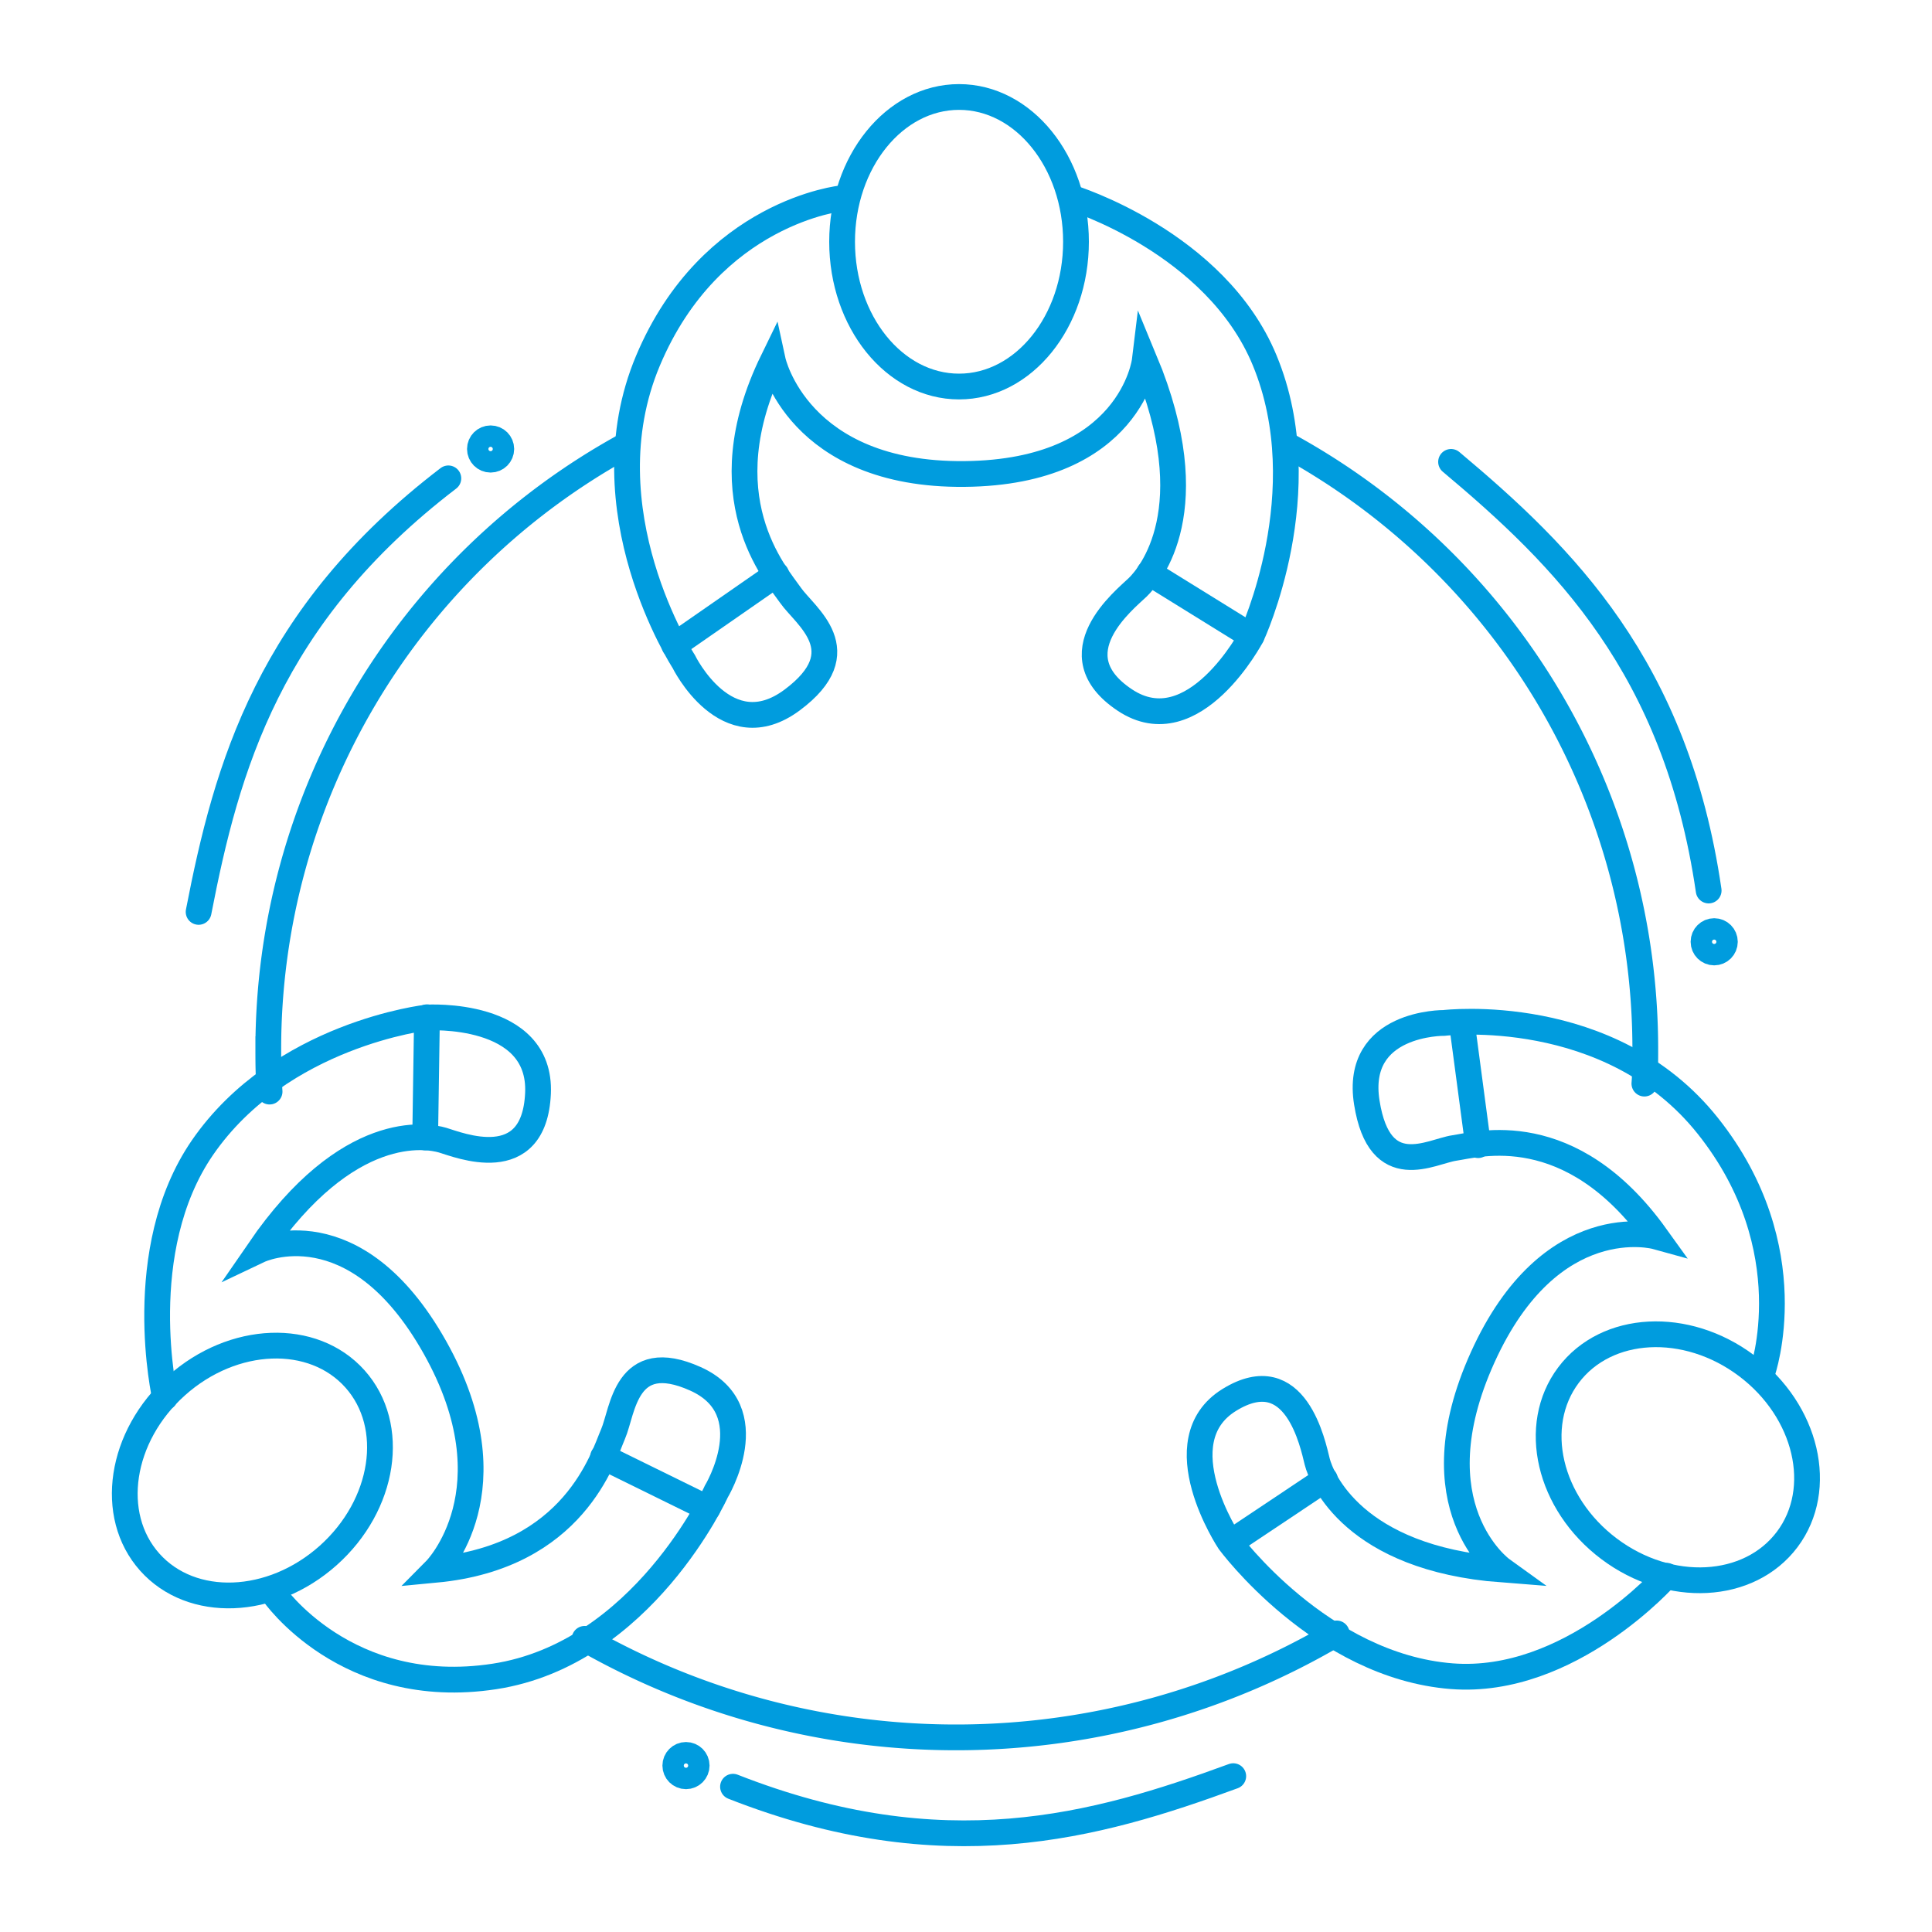 <svg xmlns="http://www.w3.org/2000/svg" viewBox="0 0 150 150"><defs><style>.cls-1{opacity:0.3;}.cls-2{fill:none;stroke:#009cde;stroke-linecap:round;stroke-miterlimit:10;stroke-width:2px;}</style></defs><g id="IIMPACT_150x150_SVG" data-name="IIMPACT 150x150_SVG"><path class="cls-2" d="M20.93,84.75c-.09-1.26-.1-2-.1-3.29A53.42,53.42,0,0,1,48.54,34.61"/><path class="cls-2" d="M103.78,126.82a58.16,58.16,0,0,1-58.39.42"/><path class="cls-2" d="M100,34.6a53.43,53.43,0,0,1,27.74,46.86c0,.9,0,1.79-.07,2.67"/><ellipse class="cls-2" cx="74.46" cy="18.77" rx="9.08" ry="11.24"/><path class="cls-2" d="M65.38,15.39S55.19,16.41,50.31,28s2.77,23.35,2.77,23.35,3.31,6.8,8.42,3,1-6.51-.13-8.14S54.84,38.58,60,28c0,0,1.93,8.92,14.88,8.8s14-8.8,14-8.8c4.78,11.51.43,16.65-.55,17.6s-6.36,5.18-1,8.75,9.86-5,9.86-5,5.21-11.18,1-21.37c-3.8-9.2-15-12.63-15-12.63"/><line class="cls-2" x1="60.27" y1="44.6" x2="52.35" y2="50.1"/><line class="cls-2" x1="89.23" y1="44.48" x2="97.16" y2="49.39"/><path class="cls-2" d="M112.66,35.86c8.74,7.33,17.47,15.91,20,33.28"/><circle class="cls-2" cx="133.09" cy="73.12" r="0.83"/><ellipse class="cls-2" cx="130.27" cy="113.15" rx="8.89" ry="10.62" transform="translate(-38.44 149.35) rotate(-53.09)"/><path class="cls-2" d="M136.83,106.54s3.36-9.57-4.23-19.12-20.48-8-20.48-8-7-.08-6,6.19,5,3.78,6.79,3.52,9-2.41,15.66,6.87c0,0-8.18-2.26-13.45,9.37s1.48,16.49,1.48,16.49c-11.49-.88-14-7.07-14.33-8.37s-1.65-8-6.83-4.8,0,11,0,11,7.1,9.66,17.28,10.45c9.18.71,16.67-7.8,16.67-7.8"/><line class="cls-2" x1="114.76" y1="88.91" x2="113.49" y2="79.36"/><line class="cls-2" x1="102.87" y1="114.86" x2="95.53" y2="119.76"/><ellipse class="cls-2" cx="19.6" cy="114.17" rx="10.68" ry="8.84" transform="translate(-71.04 42.03) rotate(-41.74)"/><path class="cls-2" d="M21.22,123.7s5.64,8.22,17.16,6.46,17.23-14.35,17.23-14.35,3.82-6.32-1.62-8.76-5.62,2.5-6.39,4.28-3,9.53-13.78,10.55c0,0,6.16-6.22-.06-17.28s-13.63-7.54-13.63-7.54c6.87-10,13-8.9,14.23-8.54s7.12,2.81,7.41-3.63S33.15,79,33.15,79s-11.34,1.27-17.43,10.1c-5.5,8-2.91,19.39-2.91,19.39"/><line class="cls-2" x1="46.82" y1="113.11" x2="54.94" y2="117.1"/><line class="cls-2" x1="33.01" y1="88.31" x2="33.15" y2="78.98"/><path class="cls-2" d="M95.75,137.9c-10.71,3.93-22.5,7.24-38.84.82"/><circle class="cls-2" cx="53.26" cy="137.08" r="0.83"/><path class="cls-2" d="M15.42,70.8c2.17-11.2,5.44-23,19.39-33.66"/><circle class="cls-2" cx="38.09" cy="34.86" r="0.83"/></g></svg>